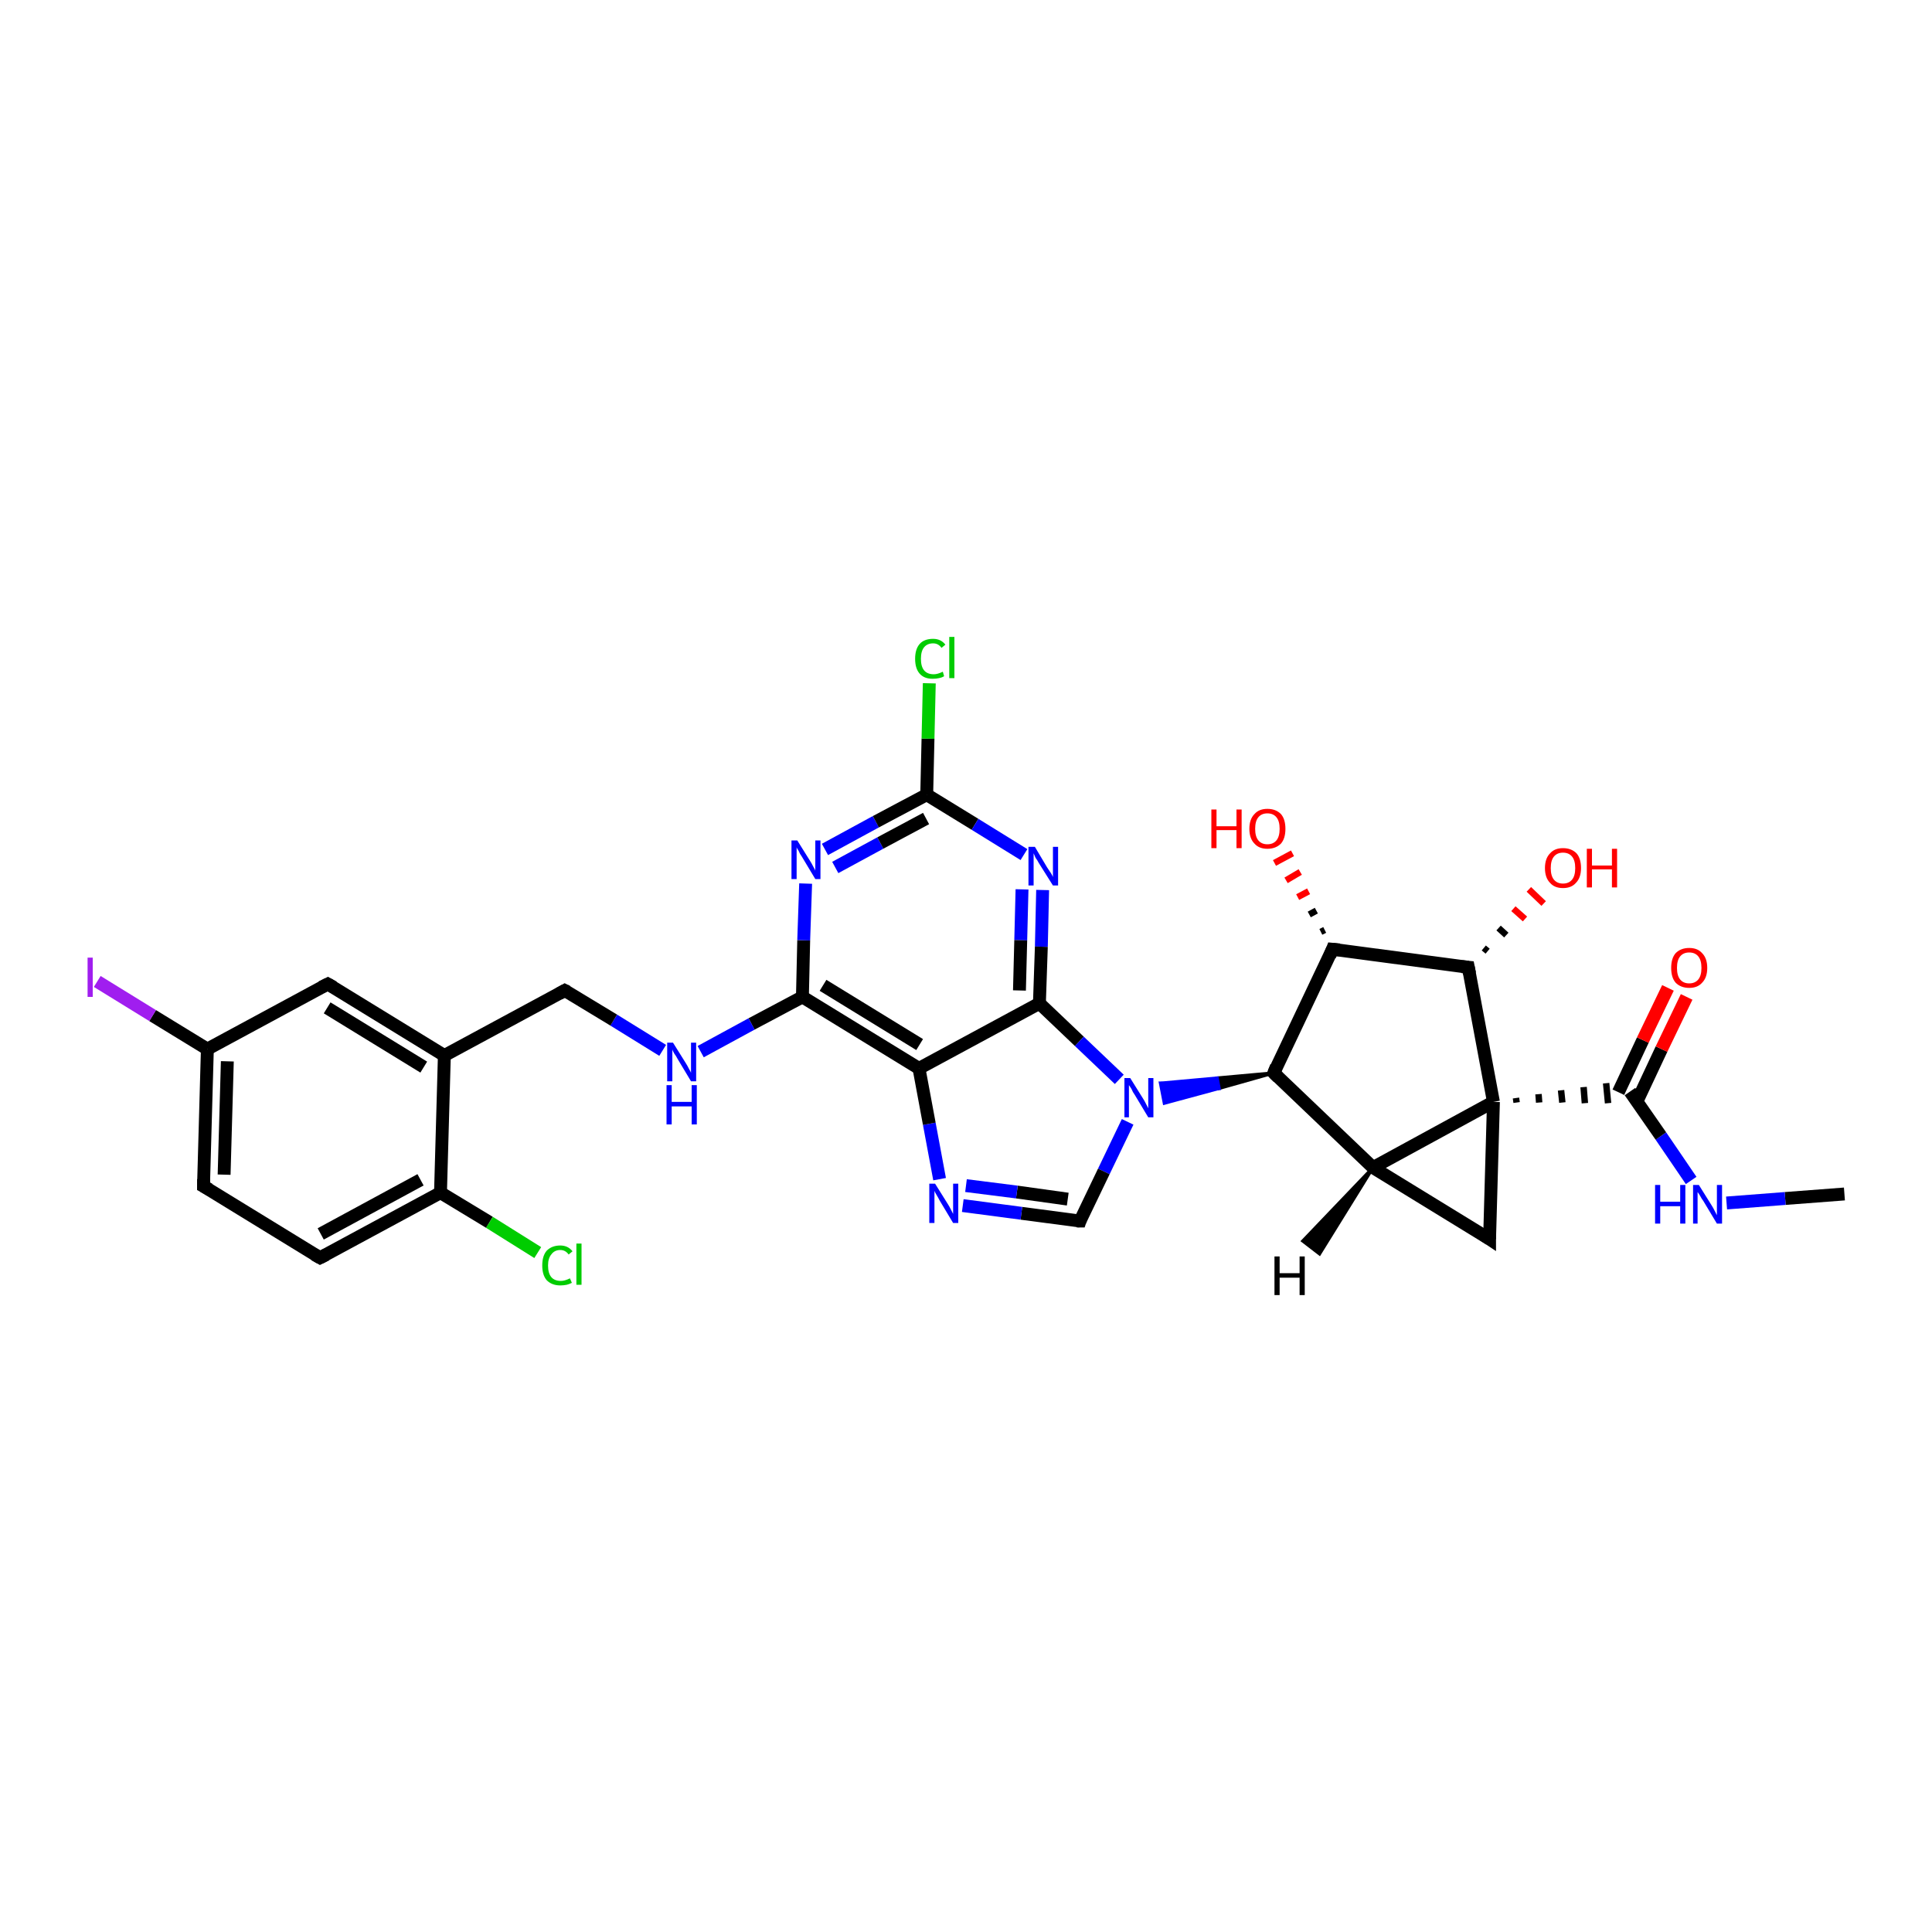 <?xml version='1.0' encoding='iso-8859-1'?>
<svg version='1.1' baseProfile='full'
              xmlns='http://www.w3.org/2000/svg'
                      xmlns:rdkit='http://www.rdkit.org/xml'
                      xmlns:xlink='http://www.w3.org/1999/xlink'
                  xml:space='preserve'
width='300px' height='300px' viewBox='0 0 300 300'>
<!-- END OF HEADER -->
<rect style='opacity:1.0;fill:#FFFFFF;stroke:none' width='300.0' height='300.0' x='0.0' y='0.0'> </rect>
<path class='bond-0 atom-0 atom-1' d='M 286.4,185.4 L 277.2,186.1' style='fill:none;fill-rule:evenodd;stroke:#000000;stroke-width:2.0px;stroke-linecap:butt;stroke-linejoin:miter;stroke-opacity:1' />
<path class='bond-0 atom-0 atom-1' d='M 277.2,186.1 L 268.1,186.8' style='fill:none;fill-rule:evenodd;stroke:#0000FF;stroke-width:2.0px;stroke-linecap:butt;stroke-linejoin:miter;stroke-opacity:1' />
<path class='bond-1 atom-1 atom-2' d='M 262.6,183.3 L 257.9,176.4' style='fill:none;fill-rule:evenodd;stroke:#0000FF;stroke-width:2.0px;stroke-linecap:butt;stroke-linejoin:miter;stroke-opacity:1' />
<path class='bond-1 atom-1 atom-2' d='M 257.9,176.4 L 253.1,169.5' style='fill:none;fill-rule:evenodd;stroke:#000000;stroke-width:2.0px;stroke-linecap:butt;stroke-linejoin:miter;stroke-opacity:1' />
<path class='bond-2 atom-2 atom-3' d='M 254.2,171.0 L 258.0,162.9' style='fill:none;fill-rule:evenodd;stroke:#000000;stroke-width:2.0px;stroke-linecap:butt;stroke-linejoin:miter;stroke-opacity:1' />
<path class='bond-2 atom-2 atom-3' d='M 258.0,162.9 L 261.9,154.8' style='fill:none;fill-rule:evenodd;stroke:#FF0000;stroke-width:2.0px;stroke-linecap:butt;stroke-linejoin:miter;stroke-opacity:1' />
<path class='bond-2 atom-2 atom-3' d='M 251.3,169.6 L 255.1,161.5' style='fill:none;fill-rule:evenodd;stroke:#000000;stroke-width:2.0px;stroke-linecap:butt;stroke-linejoin:miter;stroke-opacity:1' />
<path class='bond-2 atom-2 atom-3' d='M 255.1,161.5 L 259.0,153.4' style='fill:none;fill-rule:evenodd;stroke:#FF0000;stroke-width:2.0px;stroke-linecap:butt;stroke-linejoin:miter;stroke-opacity:1' />
<path class='bond-3 atom-4 atom-2' d='M 235.5,171.2 L 235.4,170.5' style='fill:none;fill-rule:evenodd;stroke:#000000;stroke-width:1.0px;stroke-linecap:butt;stroke-linejoin:miter;stroke-opacity:1' />
<path class='bond-3 atom-4 atom-2' d='M 239.0,171.2 L 238.9,169.9' style='fill:none;fill-rule:evenodd;stroke:#000000;stroke-width:1.0px;stroke-linecap:butt;stroke-linejoin:miter;stroke-opacity:1' />
<path class='bond-3 atom-4 atom-2' d='M 242.6,171.2 L 242.4,169.3' style='fill:none;fill-rule:evenodd;stroke:#000000;stroke-width:1.0px;stroke-linecap:butt;stroke-linejoin:miter;stroke-opacity:1' />
<path class='bond-3 atom-4 atom-2' d='M 246.1,171.3 L 245.9,168.8' style='fill:none;fill-rule:evenodd;stroke:#000000;stroke-width:1.0px;stroke-linecap:butt;stroke-linejoin:miter;stroke-opacity:1' />
<path class='bond-3 atom-4 atom-2' d='M 249.7,171.3 L 249.4,168.2' style='fill:none;fill-rule:evenodd;stroke:#000000;stroke-width:1.0px;stroke-linecap:butt;stroke-linejoin:miter;stroke-opacity:1' />
<path class='bond-4 atom-4 atom-5' d='M 231.9,171.1 L 231.3,192.4' style='fill:none;fill-rule:evenodd;stroke:#000000;stroke-width:2.0px;stroke-linecap:butt;stroke-linejoin:miter;stroke-opacity:1' />
<path class='bond-5 atom-5 atom-6' d='M 231.3,192.4 L 213.2,181.3' style='fill:none;fill-rule:evenodd;stroke:#000000;stroke-width:2.0px;stroke-linecap:butt;stroke-linejoin:miter;stroke-opacity:1' />
<path class='bond-6 atom-6 atom-7' d='M 213.2,181.3 L 197.8,166.6' style='fill:none;fill-rule:evenodd;stroke:#000000;stroke-width:2.0px;stroke-linecap:butt;stroke-linejoin:miter;stroke-opacity:1' />
<path class='bond-7 atom-7 atom-8' d='M 197.8,166.6 L 206.9,147.4' style='fill:none;fill-rule:evenodd;stroke:#000000;stroke-width:2.0px;stroke-linecap:butt;stroke-linejoin:miter;stroke-opacity:1' />
<path class='bond-8 atom-8 atom-9' d='M 205.1,144.7 L 205.7,144.4' style='fill:none;fill-rule:evenodd;stroke:#000000;stroke-width:1.0px;stroke-linecap:butt;stroke-linejoin:miter;stroke-opacity:1' />
<path class='bond-8 atom-8 atom-9' d='M 203.3,142.0 L 204.4,141.4' style='fill:none;fill-rule:evenodd;stroke:#000000;stroke-width:1.0px;stroke-linecap:butt;stroke-linejoin:miter;stroke-opacity:1' />
<path class='bond-8 atom-8 atom-9' d='M 201.5,139.3 L 203.2,138.4' style='fill:none;fill-rule:evenodd;stroke:#FF0000;stroke-width:1.0px;stroke-linecap:butt;stroke-linejoin:miter;stroke-opacity:1' />
<path class='bond-8 atom-8 atom-9' d='M 199.7,136.7 L 201.9,135.4' style='fill:none;fill-rule:evenodd;stroke:#FF0000;stroke-width:1.0px;stroke-linecap:butt;stroke-linejoin:miter;stroke-opacity:1' />
<path class='bond-8 atom-8 atom-9' d='M 197.9,134.0 L 200.7,132.5' style='fill:none;fill-rule:evenodd;stroke:#FF0000;stroke-width:1.0px;stroke-linecap:butt;stroke-linejoin:miter;stroke-opacity:1' />
<path class='bond-9 atom-8 atom-10' d='M 206.9,147.4 L 228.0,150.2' style='fill:none;fill-rule:evenodd;stroke:#000000;stroke-width:2.0px;stroke-linecap:butt;stroke-linejoin:miter;stroke-opacity:1' />
<path class='bond-10 atom-10 atom-11' d='M 230.4,147.2 L 231.0,147.7' style='fill:none;fill-rule:evenodd;stroke:#000000;stroke-width:1.0px;stroke-linecap:butt;stroke-linejoin:miter;stroke-opacity:1' />
<path class='bond-10 atom-10 atom-11' d='M 232.7,144.1 L 233.9,145.2' style='fill:none;fill-rule:evenodd;stroke:#000000;stroke-width:1.0px;stroke-linecap:butt;stroke-linejoin:miter;stroke-opacity:1' />
<path class='bond-10 atom-10 atom-11' d='M 235.0,141.1 L 236.8,142.7' style='fill:none;fill-rule:evenodd;stroke:#FF0000;stroke-width:1.0px;stroke-linecap:butt;stroke-linejoin:miter;stroke-opacity:1' />
<path class='bond-10 atom-10 atom-11' d='M 237.4,138.1 L 239.7,140.3' style='fill:none;fill-rule:evenodd;stroke:#FF0000;stroke-width:1.0px;stroke-linecap:butt;stroke-linejoin:miter;stroke-opacity:1' />
<path class='bond-11 atom-7 atom-12' d='M 197.8,166.6 L 189.3,169.0 L 189.0,167.4 Z' style='fill:#000000;fill-rule:evenodd;fill-opacity:1;stroke:#000000;stroke-width:0.5px;stroke-linecap:butt;stroke-linejoin:miter;stroke-opacity:1;' />
<path class='bond-11 atom-7 atom-12' d='M 189.3,169.0 L 180.2,168.2 L 180.8,171.3 Z' style='fill:#0000FF;fill-rule:evenodd;fill-opacity:1;stroke:#0000FF;stroke-width:0.5px;stroke-linecap:butt;stroke-linejoin:miter;stroke-opacity:1;' />
<path class='bond-11 atom-7 atom-12' d='M 189.3,169.0 L 189.0,167.4 L 180.2,168.2 Z' style='fill:#0000FF;fill-rule:evenodd;fill-opacity:1;stroke:#0000FF;stroke-width:0.5px;stroke-linecap:butt;stroke-linejoin:miter;stroke-opacity:1;' />
<path class='bond-12 atom-12 atom-13' d='M 175.1,174.2 L 171.4,181.9' style='fill:none;fill-rule:evenodd;stroke:#0000FF;stroke-width:2.0px;stroke-linecap:butt;stroke-linejoin:miter;stroke-opacity:1' />
<path class='bond-12 atom-12 atom-13' d='M 171.4,181.9 L 167.7,189.6' style='fill:none;fill-rule:evenodd;stroke:#000000;stroke-width:2.0px;stroke-linecap:butt;stroke-linejoin:miter;stroke-opacity:1' />
<path class='bond-13 atom-13 atom-14' d='M 167.7,189.6 L 158.6,188.4' style='fill:none;fill-rule:evenodd;stroke:#000000;stroke-width:2.0px;stroke-linecap:butt;stroke-linejoin:miter;stroke-opacity:1' />
<path class='bond-13 atom-13 atom-14' d='M 158.6,188.4 L 149.5,187.2' style='fill:none;fill-rule:evenodd;stroke:#0000FF;stroke-width:2.0px;stroke-linecap:butt;stroke-linejoin:miter;stroke-opacity:1' />
<path class='bond-13 atom-13 atom-14' d='M 165.8,186.2 L 157.9,185.1' style='fill:none;fill-rule:evenodd;stroke:#000000;stroke-width:2.0px;stroke-linecap:butt;stroke-linejoin:miter;stroke-opacity:1' />
<path class='bond-13 atom-13 atom-14' d='M 157.9,185.1 L 150.0,184.1' style='fill:none;fill-rule:evenodd;stroke:#0000FF;stroke-width:2.0px;stroke-linecap:butt;stroke-linejoin:miter;stroke-opacity:1' />
<path class='bond-14 atom-14 atom-15' d='M 145.9,183.1 L 144.3,174.5' style='fill:none;fill-rule:evenodd;stroke:#0000FF;stroke-width:2.0px;stroke-linecap:butt;stroke-linejoin:miter;stroke-opacity:1' />
<path class='bond-14 atom-14 atom-15' d='M 144.3,174.5 L 142.7,165.9' style='fill:none;fill-rule:evenodd;stroke:#000000;stroke-width:2.0px;stroke-linecap:butt;stroke-linejoin:miter;stroke-opacity:1' />
<path class='bond-15 atom-15 atom-16' d='M 142.7,165.9 L 124.6,154.8' style='fill:none;fill-rule:evenodd;stroke:#000000;stroke-width:2.0px;stroke-linecap:butt;stroke-linejoin:miter;stroke-opacity:1' />
<path class='bond-15 atom-15 atom-16' d='M 142.8,162.2 L 127.8,153.0' style='fill:none;fill-rule:evenodd;stroke:#000000;stroke-width:2.0px;stroke-linecap:butt;stroke-linejoin:miter;stroke-opacity:1' />
<path class='bond-16 atom-16 atom-17' d='M 124.6,154.8 L 116.7,159.0' style='fill:none;fill-rule:evenodd;stroke:#000000;stroke-width:2.0px;stroke-linecap:butt;stroke-linejoin:miter;stroke-opacity:1' />
<path class='bond-16 atom-16 atom-17' d='M 116.7,159.0 L 108.8,163.3' style='fill:none;fill-rule:evenodd;stroke:#0000FF;stroke-width:2.0px;stroke-linecap:butt;stroke-linejoin:miter;stroke-opacity:1' />
<path class='bond-17 atom-17 atom-18' d='M 102.9,163.1 L 95.3,158.4' style='fill:none;fill-rule:evenodd;stroke:#0000FF;stroke-width:2.0px;stroke-linecap:butt;stroke-linejoin:miter;stroke-opacity:1' />
<path class='bond-17 atom-17 atom-18' d='M 95.3,158.4 L 87.7,153.8' style='fill:none;fill-rule:evenodd;stroke:#000000;stroke-width:2.0px;stroke-linecap:butt;stroke-linejoin:miter;stroke-opacity:1' />
<path class='bond-18 atom-18 atom-19' d='M 87.7,153.8 L 69.0,163.9' style='fill:none;fill-rule:evenodd;stroke:#000000;stroke-width:2.0px;stroke-linecap:butt;stroke-linejoin:miter;stroke-opacity:1' />
<path class='bond-19 atom-19 atom-20' d='M 69.0,163.9 L 50.9,152.8' style='fill:none;fill-rule:evenodd;stroke:#000000;stroke-width:2.0px;stroke-linecap:butt;stroke-linejoin:miter;stroke-opacity:1' />
<path class='bond-19 atom-19 atom-20' d='M 65.8,165.7 L 50.8,156.5' style='fill:none;fill-rule:evenodd;stroke:#000000;stroke-width:2.0px;stroke-linecap:butt;stroke-linejoin:miter;stroke-opacity:1' />
<path class='bond-20 atom-20 atom-21' d='M 50.9,152.8 L 32.2,162.9' style='fill:none;fill-rule:evenodd;stroke:#000000;stroke-width:2.0px;stroke-linecap:butt;stroke-linejoin:miter;stroke-opacity:1' />
<path class='bond-21 atom-21 atom-22' d='M 32.2,162.9 L 23.7,157.7' style='fill:none;fill-rule:evenodd;stroke:#000000;stroke-width:2.0px;stroke-linecap:butt;stroke-linejoin:miter;stroke-opacity:1' />
<path class='bond-21 atom-21 atom-22' d='M 23.7,157.7 L 15.1,152.4' style='fill:none;fill-rule:evenodd;stroke:#A01EEF;stroke-width:2.0px;stroke-linecap:butt;stroke-linejoin:miter;stroke-opacity:1' />
<path class='bond-22 atom-21 atom-23' d='M 32.2,162.9 L 31.6,184.2' style='fill:none;fill-rule:evenodd;stroke:#000000;stroke-width:2.0px;stroke-linecap:butt;stroke-linejoin:miter;stroke-opacity:1' />
<path class='bond-22 atom-21 atom-23' d='M 35.3,164.8 L 34.8,182.4' style='fill:none;fill-rule:evenodd;stroke:#000000;stroke-width:2.0px;stroke-linecap:butt;stroke-linejoin:miter;stroke-opacity:1' />
<path class='bond-23 atom-23 atom-24' d='M 31.6,184.2 L 49.7,195.3' style='fill:none;fill-rule:evenodd;stroke:#000000;stroke-width:2.0px;stroke-linecap:butt;stroke-linejoin:miter;stroke-opacity:1' />
<path class='bond-24 atom-24 atom-25' d='M 49.7,195.3 L 68.4,185.2' style='fill:none;fill-rule:evenodd;stroke:#000000;stroke-width:2.0px;stroke-linecap:butt;stroke-linejoin:miter;stroke-opacity:1' />
<path class='bond-24 atom-24 atom-25' d='M 49.8,191.6 L 65.3,183.2' style='fill:none;fill-rule:evenodd;stroke:#000000;stroke-width:2.0px;stroke-linecap:butt;stroke-linejoin:miter;stroke-opacity:1' />
<path class='bond-25 atom-25 atom-26' d='M 68.4,185.2 L 76.0,189.8' style='fill:none;fill-rule:evenodd;stroke:#000000;stroke-width:2.0px;stroke-linecap:butt;stroke-linejoin:miter;stroke-opacity:1' />
<path class='bond-25 atom-25 atom-26' d='M 76.0,189.8 L 83.5,194.5' style='fill:none;fill-rule:evenodd;stroke:#00CC00;stroke-width:2.0px;stroke-linecap:butt;stroke-linejoin:miter;stroke-opacity:1' />
<path class='bond-26 atom-16 atom-27' d='M 124.6,154.8 L 124.8,146.0' style='fill:none;fill-rule:evenodd;stroke:#000000;stroke-width:2.0px;stroke-linecap:butt;stroke-linejoin:miter;stroke-opacity:1' />
<path class='bond-26 atom-16 atom-27' d='M 124.8,146.0 L 125.1,137.2' style='fill:none;fill-rule:evenodd;stroke:#0000FF;stroke-width:2.0px;stroke-linecap:butt;stroke-linejoin:miter;stroke-opacity:1' />
<path class='bond-27 atom-27 atom-28' d='M 128.1,131.9 L 136.0,127.6' style='fill:none;fill-rule:evenodd;stroke:#0000FF;stroke-width:2.0px;stroke-linecap:butt;stroke-linejoin:miter;stroke-opacity:1' />
<path class='bond-27 atom-27 atom-28' d='M 136.0,127.6 L 143.9,123.4' style='fill:none;fill-rule:evenodd;stroke:#000000;stroke-width:2.0px;stroke-linecap:butt;stroke-linejoin:miter;stroke-opacity:1' />
<path class='bond-27 atom-27 atom-28' d='M 129.7,134.7 L 136.7,130.9' style='fill:none;fill-rule:evenodd;stroke:#0000FF;stroke-width:2.0px;stroke-linecap:butt;stroke-linejoin:miter;stroke-opacity:1' />
<path class='bond-27 atom-27 atom-28' d='M 136.7,130.9 L 143.8,127.1' style='fill:none;fill-rule:evenodd;stroke:#000000;stroke-width:2.0px;stroke-linecap:butt;stroke-linejoin:miter;stroke-opacity:1' />
<path class='bond-28 atom-28 atom-29' d='M 143.9,123.4 L 144.1,114.7' style='fill:none;fill-rule:evenodd;stroke:#000000;stroke-width:2.0px;stroke-linecap:butt;stroke-linejoin:miter;stroke-opacity:1' />
<path class='bond-28 atom-28 atom-29' d='M 144.1,114.7 L 144.3,106.1' style='fill:none;fill-rule:evenodd;stroke:#00CC00;stroke-width:2.0px;stroke-linecap:butt;stroke-linejoin:miter;stroke-opacity:1' />
<path class='bond-29 atom-28 atom-30' d='M 143.9,123.4 L 151.4,128.0' style='fill:none;fill-rule:evenodd;stroke:#000000;stroke-width:2.0px;stroke-linecap:butt;stroke-linejoin:miter;stroke-opacity:1' />
<path class='bond-29 atom-28 atom-30' d='M 151.4,128.0 L 159.0,132.7' style='fill:none;fill-rule:evenodd;stroke:#0000FF;stroke-width:2.0px;stroke-linecap:butt;stroke-linejoin:miter;stroke-opacity:1' />
<path class='bond-30 atom-30 atom-31' d='M 161.9,138.2 L 161.7,147.0' style='fill:none;fill-rule:evenodd;stroke:#0000FF;stroke-width:2.0px;stroke-linecap:butt;stroke-linejoin:miter;stroke-opacity:1' />
<path class='bond-30 atom-30 atom-31' d='M 161.7,147.0 L 161.4,155.8' style='fill:none;fill-rule:evenodd;stroke:#000000;stroke-width:2.0px;stroke-linecap:butt;stroke-linejoin:miter;stroke-opacity:1' />
<path class='bond-30 atom-30 atom-31' d='M 158.7,138.1 L 158.5,146.0' style='fill:none;fill-rule:evenodd;stroke:#0000FF;stroke-width:2.0px;stroke-linecap:butt;stroke-linejoin:miter;stroke-opacity:1' />
<path class='bond-30 atom-30 atom-31' d='M 158.5,146.0 L 158.3,153.8' style='fill:none;fill-rule:evenodd;stroke:#000000;stroke-width:2.0px;stroke-linecap:butt;stroke-linejoin:miter;stroke-opacity:1' />
<path class='bond-31 atom-6 atom-4' d='M 213.2,181.3 L 231.9,171.1' style='fill:none;fill-rule:evenodd;stroke:#000000;stroke-width:2.0px;stroke-linecap:butt;stroke-linejoin:miter;stroke-opacity:1' />
<path class='bond-32 atom-31 atom-12' d='M 161.4,155.8 L 167.6,161.7' style='fill:none;fill-rule:evenodd;stroke:#000000;stroke-width:2.0px;stroke-linecap:butt;stroke-linejoin:miter;stroke-opacity:1' />
<path class='bond-32 atom-31 atom-12' d='M 167.6,161.7 L 173.8,167.6' style='fill:none;fill-rule:evenodd;stroke:#0000FF;stroke-width:2.0px;stroke-linecap:butt;stroke-linejoin:miter;stroke-opacity:1' />
<path class='bond-33 atom-10 atom-4' d='M 228.0,150.2 L 231.9,171.1' style='fill:none;fill-rule:evenodd;stroke:#000000;stroke-width:2.0px;stroke-linecap:butt;stroke-linejoin:miter;stroke-opacity:1' />
<path class='bond-34 atom-31 atom-15' d='M 161.4,155.8 L 142.7,165.9' style='fill:none;fill-rule:evenodd;stroke:#000000;stroke-width:2.0px;stroke-linecap:butt;stroke-linejoin:miter;stroke-opacity:1' />
<path class='bond-35 atom-25 atom-19' d='M 68.4,185.2 L 69.0,163.9' style='fill:none;fill-rule:evenodd;stroke:#000000;stroke-width:2.0px;stroke-linecap:butt;stroke-linejoin:miter;stroke-opacity:1' />
<path class='bond-36 atom-6 atom-32' d='M 213.2,181.3 L 204.9,194.7 L 202.3,192.7 Z' style='fill:#000000;fill-rule:evenodd;fill-opacity:1;stroke:#000000;stroke-width:0.5px;stroke-linecap:butt;stroke-linejoin:miter;stroke-opacity:1;' />
<path d='M 231.3,191.3 L 231.3,192.4 L 230.4,191.8' style='fill:none;stroke:#000000;stroke-width:2.0px;stroke-linecap:butt;stroke-linejoin:miter;stroke-opacity:1;' />
<path d='M 198.5,167.3 L 197.8,166.6 L 198.2,165.6' style='fill:none;stroke:#000000;stroke-width:2.0px;stroke-linecap:butt;stroke-linejoin:miter;stroke-opacity:1;' />
<path d='M 206.5,148.4 L 206.9,147.4 L 208.0,147.5' style='fill:none;stroke:#000000;stroke-width:2.0px;stroke-linecap:butt;stroke-linejoin:miter;stroke-opacity:1;' />
<path d='M 227.0,150.1 L 228.0,150.2 L 228.2,151.2' style='fill:none;stroke:#000000;stroke-width:2.0px;stroke-linecap:butt;stroke-linejoin:miter;stroke-opacity:1;' />
<path d='M 167.8,189.3 L 167.7,189.6 L 167.2,189.6' style='fill:none;stroke:#000000;stroke-width:2.0px;stroke-linecap:butt;stroke-linejoin:miter;stroke-opacity:1;' />
<path d='M 88.1,154.0 L 87.7,153.8 L 86.8,154.3' style='fill:none;stroke:#000000;stroke-width:2.0px;stroke-linecap:butt;stroke-linejoin:miter;stroke-opacity:1;' />
<path d='M 51.8,153.3 L 50.9,152.8 L 49.9,153.3' style='fill:none;stroke:#000000;stroke-width:2.0px;stroke-linecap:butt;stroke-linejoin:miter;stroke-opacity:1;' />
<path d='M 31.6,183.1 L 31.6,184.2 L 32.5,184.7' style='fill:none;stroke:#000000;stroke-width:2.0px;stroke-linecap:butt;stroke-linejoin:miter;stroke-opacity:1;' />
<path d='M 48.8,194.8 L 49.7,195.3 L 50.7,194.8' style='fill:none;stroke:#000000;stroke-width:2.0px;stroke-linecap:butt;stroke-linejoin:miter;stroke-opacity:1;' />
<path class='atom-1' d='M 257.0 184.0
L 257.8 184.0
L 257.8 186.6
L 260.9 186.6
L 260.9 184.0
L 261.7 184.0
L 261.7 190.0
L 260.9 190.0
L 260.9 187.3
L 257.8 187.3
L 257.8 190.0
L 257.0 190.0
L 257.0 184.0
' fill='#0000FF'/>
<path class='atom-1' d='M 263.8 184.0
L 265.8 187.2
Q 266.0 187.5, 266.3 188.1
Q 266.6 188.7, 266.6 188.7
L 266.6 184.0
L 267.4 184.0
L 267.4 190.0
L 266.6 190.0
L 264.5 186.5
Q 264.2 186.1, 264.0 185.7
Q 263.7 185.2, 263.6 185.1
L 263.6 190.0
L 262.9 190.0
L 262.9 184.0
L 263.8 184.0
' fill='#0000FF'/>
<path class='atom-3' d='M 259.5 150.3
Q 259.5 148.8, 260.2 148.0
Q 261.0 147.2, 262.3 147.2
Q 263.6 147.2, 264.3 148.0
Q 265.1 148.8, 265.1 150.3
Q 265.1 151.8, 264.3 152.6
Q 263.6 153.4, 262.3 153.4
Q 261.0 153.4, 260.2 152.6
Q 259.5 151.8, 259.5 150.3
M 262.3 152.7
Q 263.2 152.7, 263.7 152.1
Q 264.2 151.5, 264.2 150.3
Q 264.2 149.1, 263.7 148.5
Q 263.2 147.9, 262.3 147.9
Q 261.4 147.9, 260.9 148.5
Q 260.4 149.1, 260.4 150.3
Q 260.4 151.5, 260.9 152.1
Q 261.4 152.7, 262.3 152.7
' fill='#FF0000'/>
<path class='atom-9' d='M 188.1 125.7
L 188.9 125.7
L 188.9 128.3
L 192.0 128.3
L 192.0 125.7
L 192.8 125.7
L 192.8 131.7
L 192.0 131.7
L 192.0 128.9
L 188.9 128.9
L 188.9 131.7
L 188.1 131.7
L 188.1 125.7
' fill='#FF0000'/>
<path class='atom-9' d='M 194.0 128.7
Q 194.0 127.2, 194.8 126.4
Q 195.5 125.6, 196.8 125.6
Q 198.1 125.6, 198.9 126.4
Q 199.6 127.2, 199.6 128.7
Q 199.6 130.2, 198.9 131.0
Q 198.1 131.8, 196.8 131.8
Q 195.5 131.8, 194.8 131.0
Q 194.0 130.2, 194.0 128.7
M 196.8 131.1
Q 197.7 131.1, 198.2 130.5
Q 198.7 129.9, 198.7 128.7
Q 198.7 127.5, 198.2 126.9
Q 197.7 126.3, 196.8 126.3
Q 195.9 126.3, 195.4 126.9
Q 194.9 127.5, 194.9 128.7
Q 194.9 129.9, 195.4 130.5
Q 195.9 131.1, 196.8 131.1
' fill='#FF0000'/>
<path class='atom-11' d='M 239.9 134.8
Q 239.9 133.3, 240.7 132.5
Q 241.4 131.7, 242.7 131.7
Q 244.0 131.7, 244.8 132.5
Q 245.5 133.3, 245.5 134.8
Q 245.5 136.3, 244.7 137.1
Q 244.0 137.9, 242.7 137.9
Q 241.4 137.9, 240.7 137.1
Q 239.9 136.3, 239.9 134.8
M 242.7 137.2
Q 243.6 137.2, 244.1 136.6
Q 244.6 136.0, 244.6 134.8
Q 244.6 133.6, 244.1 133.0
Q 243.6 132.4, 242.7 132.4
Q 241.8 132.4, 241.3 133.0
Q 240.8 133.6, 240.8 134.8
Q 240.8 136.0, 241.3 136.6
Q 241.8 137.2, 242.7 137.2
' fill='#FF0000'/>
<path class='atom-11' d='M 246.4 131.8
L 247.2 131.8
L 247.2 134.4
L 250.3 134.4
L 250.3 131.8
L 251.1 131.8
L 251.1 137.8
L 250.3 137.8
L 250.3 135.0
L 247.2 135.0
L 247.2 137.8
L 246.4 137.8
L 246.4 131.8
' fill='#FF0000'/>
<path class='atom-12' d='M 175.5 167.4
L 177.5 170.6
Q 177.7 170.9, 178.0 171.5
Q 178.3 172.1, 178.3 172.1
L 178.3 167.4
L 179.1 167.4
L 179.1 173.5
L 178.3 173.5
L 176.2 170.0
Q 175.9 169.6, 175.7 169.1
Q 175.4 168.6, 175.3 168.5
L 175.3 173.5
L 174.6 173.5
L 174.6 167.4
L 175.5 167.4
' fill='#0000FF'/>
<path class='atom-14' d='M 145.2 183.8
L 147.2 187.0
Q 147.4 187.3, 147.7 187.9
Q 148.0 188.5, 148.0 188.5
L 148.0 183.8
L 148.8 183.8
L 148.8 189.9
L 148.0 189.9
L 145.9 186.4
Q 145.7 186.0, 145.4 185.5
Q 145.1 185.0, 145.1 184.9
L 145.1 189.9
L 144.3 189.9
L 144.3 183.8
L 145.2 183.8
' fill='#0000FF'/>
<path class='atom-17' d='M 104.5 161.9
L 106.5 165.1
Q 106.7 165.4, 107.0 166.0
Q 107.3 166.5, 107.3 166.6
L 107.3 161.9
L 108.1 161.9
L 108.1 167.9
L 107.3 167.9
L 105.2 164.4
Q 105.0 164.0, 104.7 163.6
Q 104.4 163.1, 104.4 162.9
L 104.4 167.9
L 103.6 167.9
L 103.6 161.9
L 104.5 161.9
' fill='#0000FF'/>
<path class='atom-17' d='M 103.5 168.5
L 104.3 168.5
L 104.3 171.1
L 107.4 171.1
L 107.4 168.5
L 108.2 168.5
L 108.2 174.6
L 107.4 174.6
L 107.4 171.8
L 104.3 171.8
L 104.3 174.6
L 103.5 174.6
L 103.5 168.5
' fill='#0000FF'/>
<path class='atom-22' d='M 13.6 148.7
L 14.4 148.7
L 14.4 154.8
L 13.6 154.8
L 13.6 148.7
' fill='#A01EEF'/>
<path class='atom-26' d='M 84.2 196.5
Q 84.2 195.0, 84.9 194.2
Q 85.7 193.4, 87.0 193.4
Q 88.2 193.4, 88.9 194.3
L 88.3 194.8
Q 87.8 194.1, 87.0 194.1
Q 86.1 194.1, 85.6 194.8
Q 85.1 195.4, 85.1 196.5
Q 85.1 197.7, 85.6 198.3
Q 86.1 198.9, 87.1 198.9
Q 87.7 198.9, 88.5 198.5
L 88.8 199.2
Q 88.4 199.4, 88.0 199.5
Q 87.5 199.6, 87.0 199.6
Q 85.7 199.6, 84.9 198.8
Q 84.2 198.0, 84.2 196.5
' fill='#00CC00'/>
<path class='atom-26' d='M 89.5 193.1
L 90.3 193.1
L 90.3 199.5
L 89.5 199.5
L 89.5 193.1
' fill='#00CC00'/>
<path class='atom-27' d='M 123.8 130.5
L 125.8 133.7
Q 126.0 134.0, 126.3 134.6
Q 126.6 135.1, 126.6 135.2
L 126.6 130.5
L 127.4 130.5
L 127.4 136.5
L 126.6 136.5
L 124.5 133.0
Q 124.2 132.6, 124.0 132.1
Q 123.7 131.7, 123.7 131.5
L 123.7 136.5
L 122.9 136.5
L 122.9 130.5
L 123.8 130.5
' fill='#0000FF'/>
<path class='atom-29' d='M 142.1 102.3
Q 142.1 100.8, 142.8 100.0
Q 143.5 99.2, 144.9 99.2
Q 146.1 99.2, 146.8 100.1
L 146.2 100.6
Q 145.7 99.9, 144.9 99.9
Q 144.0 99.9, 143.5 100.5
Q 143.0 101.1, 143.0 102.3
Q 143.0 103.5, 143.5 104.1
Q 144.0 104.7, 145.0 104.7
Q 145.6 104.7, 146.4 104.3
L 146.6 105.0
Q 146.3 105.2, 145.8 105.3
Q 145.4 105.4, 144.8 105.4
Q 143.5 105.4, 142.8 104.6
Q 142.1 103.8, 142.1 102.3
' fill='#00CC00'/>
<path class='atom-29' d='M 147.4 98.9
L 148.2 98.9
L 148.2 105.3
L 147.4 105.3
L 147.4 98.9
' fill='#00CC00'/>
<path class='atom-30' d='M 160.7 131.5
L 162.6 134.7
Q 162.8 135.0, 163.2 135.6
Q 163.5 136.1, 163.5 136.2
L 163.5 131.5
L 164.3 131.5
L 164.3 137.5
L 163.5 137.5
L 161.3 134.0
Q 161.1 133.6, 160.8 133.2
Q 160.6 132.7, 160.5 132.5
L 160.5 137.5
L 159.7 137.5
L 159.7 131.5
L 160.7 131.5
' fill='#0000FF'/>
<path class='atom-32' d='M 197.9 195.1
L 198.7 195.1
L 198.7 197.7
L 201.8 197.7
L 201.8 195.1
L 202.6 195.1
L 202.6 201.1
L 201.8 201.1
L 201.8 198.4
L 198.7 198.4
L 198.7 201.1
L 197.9 201.1
L 197.9 195.1
' fill='#000000'/>
</svg>
